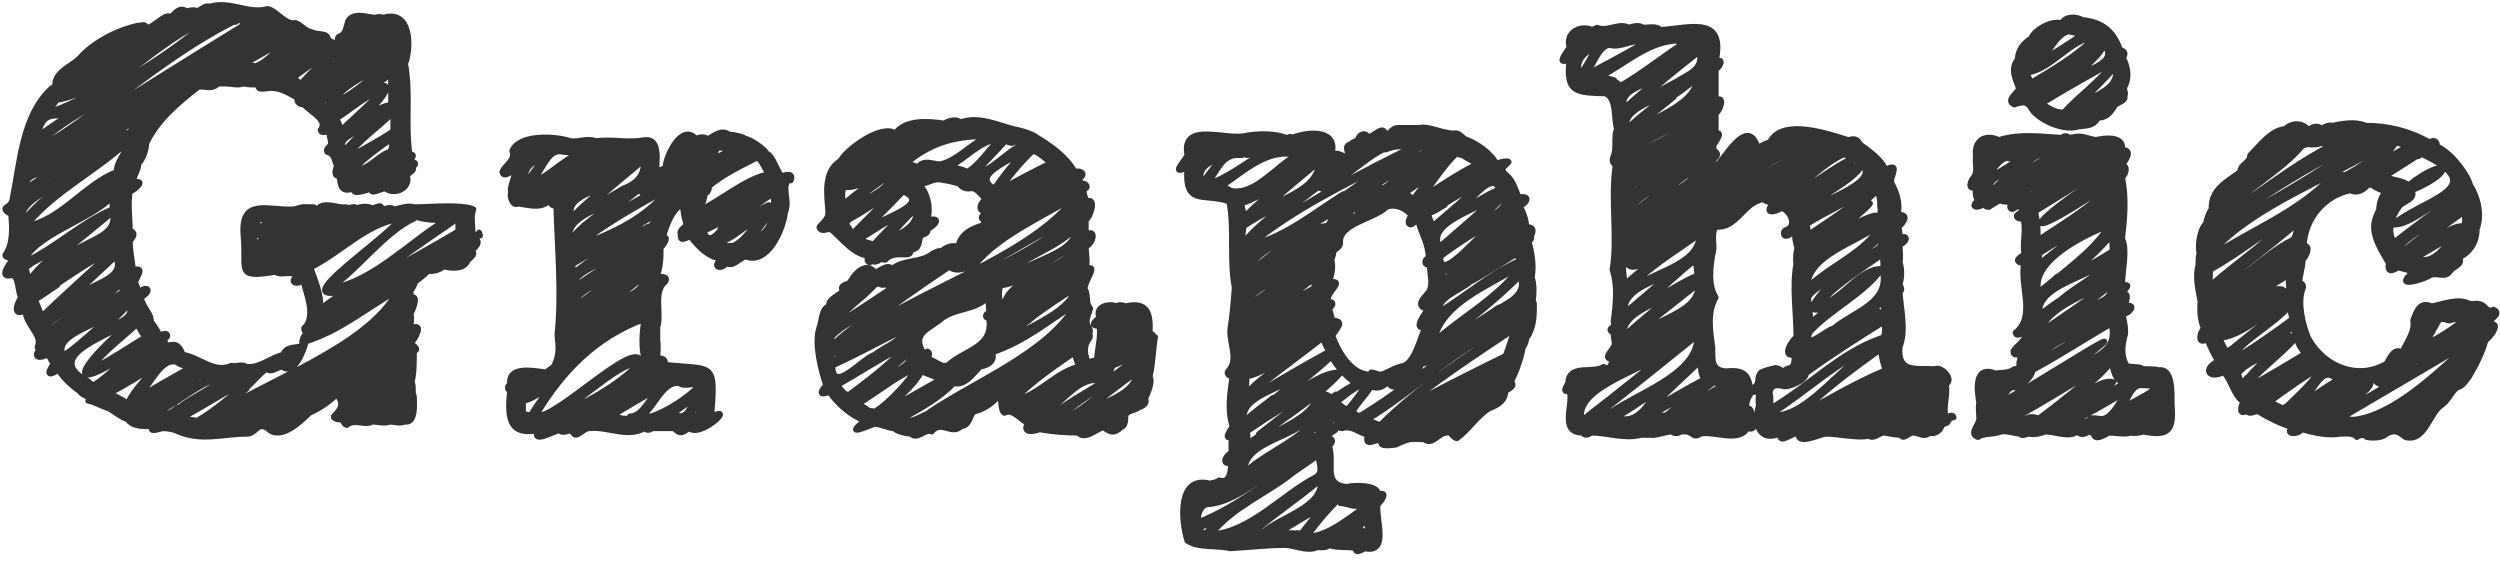 <svg xmlns="http://www.w3.org/2000/svg" id="_レイヤー_2" version="1.1" viewBox="0 0 227 51"><defs><style>.st0{fill:#333;stroke:#333;stroke-linecap:round;stroke-linejoin:round;stroke-width:.5px}</style></defs><g id="text"><path d="M43.5 21.1s0 0 0 0c.2.2-.2.4-.4.5.7.4 0 .9-.4 1.3.7-.1 0 .6-.2.7-.3.9-1.5.8-2.2.6-.4.3-.9.5-1.4.4-.4.4-.8.7-1.2 1 0 .2-.3.7-.4.8v.6c.9-.3 0 1.5 0 1.5.1.4 0 .9 0 1.3 1.3-.6.4 1 0 1.4.3.2.8.5.3.7 0 .8 0 2-.2 2.8.2.4 0 .9.2 1.3 0 .7.2 2.5-.9 2.3-.3.2-1 0-1.3 0-.6.2-1 0-1.6 0-.7.4-1.6-.3-2.3.3-.3 0-.3-.5-.6-.5-.2 0-.4 0-.6-.2v-.1c.7-.7.9-1.1.3-2-.7.7-1.6 1.3-2.5 1.7-.8.8-2.7 2.6-3.8 1.4-1-.6-1 .5-1.9.5-2.1 0-4.1.7-6.2-.2-.4-.2-.9-.3-1.4-.3-.3 0-1.3.5-1-.2h-.7c-.2 0-.5 0-.7-.1-.3 0-.7-.3-.8-.5-.6-.2-1.2-.7-1.7-1-.7-.2-1.3-.6-1.9-.7.3-.4-.6-.5-.7-.8-.8-.6-1.5-1.2-2-2-1.2.8-.9 0-.4-.6-.3-.2-.4-.7-.6-.8-.6.4-1.4.3-.7-.5-.2 0-.2-.1-.2-.2.5-1.1-1.1-2-1.1-3.3-1.2.6-.8-.6-.4-1.2-.3-.5-.2-1.9-.8-2-1.3.3-.3-1 0-1.4 0-.2-.8-.2-.6-.5.7-1 .6-2.5.5-3.7-.2 0-.8-.4-.4-.6.3-.2.4-.3.5-.6.7-3.4.9-7.8 3.6-10.2.3-.2.2 0 .3-.3C5 6.5 6.5 6 7.2 5.3c1.3-1.5 3.5-2.6 5.4-3h.2c.2-.1.5 0 .5.2.1.3 1.5-1 1.8-1 .2-.1.3 0 .5 0 .3-.4.8-.9 1.3-.5.2 0 .7-.2 1 0 .3-.1.8-.6 1.1-.4 1.9-.6 3.5.7 5.3.2.7.1 1.4 1.2 2.3 1.3.5-.2 1 .7 1.7.8.5.3 1.5 0 1.5.7.2.2.6.2.8.5h.1c.2 0 .2-.2.3-.3-.3 0-.5-.3-.2-.5.6-.2.6-.8.8-1.4.5-.8 1.6-.4 2.4-.3.3-.1.6-.1.8 0 2.5-.8 2.6 2.6 2 4.2.5 2.7 0 5.5.4 8.2.8 0-.2.7-.2.8.3-.3 1.1 0 .5.3.2.6-.6.5-.5 1 .2 1-1.1 1.6-1.9 1.1-.3-.3-1.5.7-1.4-.1.2 0-2 .8-1.5 0-1.1.4-1.3 0-1.4-1.2-.5.3-.4-.6-.2-.8-.3-.6-.2-1.1-.9-1.3-.1-.2 0-.3.2-.5.3-.3 0-.8 0-1.1-.1-.5-.7.1-.8-.4.7-.9-.9-1.6-1.5-2.3-.4 0-.7-.2-.6-.6-.7-.4-1.5-.9-2.4-.9-.3 0-1.4.3-1.1-.3-.5 0-.9 0-1.4-.1-.5.2-1.1 0-1.7 0h-.6c-.6.6-1.1.2-1.8.3-1.9 1.5-3.7 3-4.7 5.1 0 .5-.3 1.5-.7 1.8 0 .6-.5 1.2-.5 1.8 1.2-.4.3.6-.3.8-.2 1.2 0 2.4 0 3.5.6.3.3.6 0 1 0 .8.2 1.8.3 2.6 1.2-.3.2.7.2 1.2.1.2.2.5.3.8.9-.7 1.2 0 .2.5.2 1 1 1.5.9 2.2.3.3.6.9.8 1.2.2 0 .7-.3.7.1 0 .2-.4.3-.3.5.1.1.2.2.3.4.8-.3 1.1 0 1.4.8 1.5.2 2.8 1.7 4.4 1 .5.1.9-.2 1.4.1 1.2.1 2.1-.8 3.3-1.1.3-.8 1.1-.6 1.8-.8-.2-.3 0-.8.2-1 .2-.3-.4-.5.1-.8.8-1.2 0-2.9-.3-4.2-.4.6-1.4.2-.5-.3-.6-.6-1.4 0-2-.4-3.7.6-2.6-.1-2.9-3.3-.3-3.5 2.2-2.3 4.4-2.4.5 0 .9-.3 1.3-.2h.7s.2.2.3.2c.6-.8 1.8-.1 2.6-.2.4.2.7-.2 1 .1.4-.2 1.1-.2 1.4 0 .2 0 1-.5.8.1.4 0 .8-.3 1.2 0 .5-.1 1.3-.4 1.8-.2 1.5 0 4.3-.3 5.4.2-.3.7 0 1.7-.1 2.5.1 0 .6-.5.7-.1h0Zm-42.4 3c-.1 0-.2.1-.2.2.2 0 .2 0 .2-.3h0ZM6 19.8c-1.1.9-3.1 1.5-4 2.5 0 .2 3.6-2.3 4-2.5m.7-4 1-.8c-1.3 1.6-6.3 3.1-5.6 5 2.4-2.9 5.9-4.7 8.8-7.2-1.3.8-3.2 2.2-4.3 3h0Zm-3.6 5.1c-.3.1-.7.2-1 0-.3 1.1.4.4 1 0m9.1-9.5V11C8.8 13.4 5 15.3 2 18.2c3.6-1.5 6.1-5.4 9.8-6.2l.3-.6q0 0 0 0Zm-2 6.5c-2 2.1-7.2 3.5-8 5.9 2.8-1.3 5.3-3.7 8-4.8v-1h0Zm-7.3 6c-.2.2-.4.3-.6.4.2.4.2.8.3 1.2 1-1.5 2.5-2.5 3.8-3.7-1.2.7-2.3 1.5-3.5 2.1m-.5-6.8c.8-.6 1.7-1.2 2.6-1.8-1 .6-2.8.3-2.6 1.8m9.2-4.2c-2.9 2.7-6.7 4.5-9.2 7.6 3.1-.5 5.3-3.8 8.2-4.9-.1-.9.9-1.7.9-2.6ZM4.5 14c3.7-2.4 7.9-4.3 11.1-7.2-4.3 2.8-9.1 5.3-13.1 8.4 0-.2 1.8-1.1 2-1.2m-1.6.3s.2 0 .3-.1c0 0-.2 0-.3.1m.3 12.3s-.2.1-.2.2c1.3-.9 2.6-1.7 4-2.6-.6.3-4.1 2-4 2.6.2-.1.2-.2.2-.2m.1-13.1s-.2 0-.2.1c3.4-1.8 6.5-4.4 9.6-6.6-3.1 2.3-7.2 3.8-9.6 6.6zm1.3 12.8.6-.4c-.5.3-1.4 1-2 1.3l.6 1.5c2.1-2 4.3-4 6.4-5.9-2 .9-3.8 2.2-5.6 3.4ZM3.5 12v.3C8.6 8.6 14.4 5.9 19.1 1.7c-4.9 2.1-8.8 6.8-13.9 8.8-1.1 0-1.4.5-1.7 1.5q0 0 0 0m3.6 10.6-.8.5c1.3-1.3 4.5-1.6 3.9-3.8C8 21.2 5.5 23 3.5 25.1c1.1-.8 2.5-1.8 3.6-2.5m2.7 3.6c-1.9 1-3.8 2-5.6 3.3 0 .1.2.3.3.4 0 0 4.9-3.3 5.4-3.6Zm-5.5-16c4.8-1.4 8.5-5.4 12.7-8C12.8 4 9.5 8.4 5.1 9.1c0 .2-.7.9-.7 1.1h0ZM5.1 30l-.3.2c2.1-1.3 4.3-2.5 6.4-3.7l-.3-.6c-1.8 1.7-4.2 2.8-6.2 4.3L5 30Zm5.4-1.8c-1.2 1.3-5.6 2.1-4.8 4 .3.2 4.3-3.5 4.8-4M6.5 14s-.7.4-.8.4c1.3-.6 2.4-1.3 3.5-2.1-1.1.6-2.1 1.3-3.1 1.9zm1.7 12.1-.6.4c1.1-.9 3.8-1.3 2.9-3.2L6 27.5c.6-.4 1.7-1 2.3-1.4Zm.4 8.8c1.4-.9 2.6-2.3 3.9-3.3-7.7 5.2-4.9 1-.3-2.6q0 0 0 0c-1.9 1.4-8.4 3.2-4.4 5.5.3.1.5.5.8.5Zm-1-27.8c-.5.3-.8.6-1.2.8zM21.3 2s.4-.2.3-.2C16.3 4.4 11.7 8.3 7 11.7c5.1-3.2 10.2-6.4 15.4-9.6-.2 0-.6-.2-.7-.3-.3.1-.3.2-.3.2h0ZM9.6 16.7l.2-.2c-.8.6-1.7 1.3-2.5 1.8.8-.5 1.7-1.1 2.5-1.8-.2.1-.2.2-.2.2m2.9 12.8v-.1c-1.4 1.3-3.2 2.6-4.3 4.2 1.7-.9 3.4-2 5-3-.3-.3-.5-.7-.7-1.1v.1ZM9.2 17.7s-.2.1-.5.3c.4-.3 1.6-.7 1.6-1.3-.5.5-1.1.9-1.6 1.3.3-.2.5-.3.5-.3m2.4 10.1v-.1c-.7 1-1.9 1.8-2.8 2.7.8-.9 3.8-1.3 2.8-2.7zm2.2 3.4c-1.4 1.2-2.7 2.3-4.1 3.5 1.5-1 2.8-2.1 4.3-3.1 0 0-.2-.2-.2-.3l-.1-.1h0Zm-2.2 5.4c.6-1.3 1.8-2.4 2.7-3.4-1.4.8-2.8 1.7-4.3 2.5.4.3 1.1.5 1.5.9h0Zm-1.3-14.5s-.1 0-.2.2c.2 0 .1 0 .2-.2m1.7-18-.3.2h-.1c.8-.4 1.7-.8 2.5-1.3-.8 0-1.7.8-2.4 1.3zM16.3 33c-1.6-.9-2.7 2.2-3.9 3.2 1.6-1 3.2-1.9 4.8-2.8-.3-.2-.7-.2-1-.4h0Zm-2.9 4.2c.3 0 .5-.3.8-.5-.2.2-.7.4-.9.5 0 0 .1.1.1 0m2.8-.1-.2.1h0c1.3-1.1 3.1-1.8 4.5-3-2.3.4-4 2.2-6.1 3.2.6.4 1.3 0 1.7-.4Zm2.7-3.1c-1.1-.1-2 1.4-2.9 2 1-.6 2.1-1.2 3.1-1.8H19h0Zm-1 4.2c1.7-1 3.3-2.4 4.7-3.7-2 1-3.9 2.3-6 3.4.4.2.9.2 1.3.3m3.7-35.1c-1.7 1.1-3.3 2.1-5 3.1 2.5-.6 4.7-2.7 7.1-3.9-.7-.2-1.5.4-2 .8h0Zm-1.4-1.4c-.1.1-.4.1-.6.1-.4.5-.9.9-1.4 1.3.8-.5 1.6-1 2.4-1.4zs0 0 0 0m-1.1 4.5c-.2.1-.3.2-.4.3.1 0 .3 0 .3-.2v-.1h0Zm3.3 29.1c-1.1 1-2.3 1.9-3.5 2.7 5.2-3.5 14.4-6.4 17.2-11.6-2.7 1.5-5.3 3.7-8.3 4.6-.2.7-1 3.2-2.2 2.3-.5.1-1 .6-1.4.2-.7.5-1.2 1.2-1.8 1.7h0Zm-1 2.1c-.3.2-.6.4-1 .5.5 0 .8 0 1-.5m-.1-3.1c-.2.1-.3.2-.5.4.3-.1.5-.3.7-.4h-.3s0 0 0 0ZM23.2 6c1.1-.4 2-1.6 2.9-2.4-1.3.7-2.6 1.5-3.9 2.2.3.1.6.1 1 .2m5.6 27.5-.6.4c.3-.1 1.4-.8 1.8-1-2.6 1.5-5.5 2.5-7.7 4.5 2.2-1.2 4.5-2.4 6.6-3.8h0ZM25.9 3c-1.2.3-2.4 1.5-3.5 2.2L26 3.1h-.2Zm-2.6 18.3c-.1 0-.1-.4-.2-.5v1.5c.8-.7 1.6-1.3 2.4-2-.3.1-1.8 1.4-2.3 1h0s0 0 0 0Zm1.4-1.4s0 0 0 0c-.3.2-.7.1-1 0-.5.1-.3.4-.2.8.4-.3.8-.5 1.3-.7 0 0-.1 0-.2-.1h0s0 0 0 0Zm-.4-17.4h-.1c.2 0 .3 0 .4-.2h-.4v.2zm3.3 1.6s.4-.2.3-.2c-1.2.7-2.4 1.6-3.6 2.4 1.4 0 2.7-1.5 3.8-2.3-.1 0-.2-.1-.3-.1l-.3.2Zm.2 15.9s.3-.1.2-.1c-1 .6-2 1.3-3 1.9 1.1-.6 2.2-1.3 3.3-2h-.1c-.1 0-.4.2-.4.2M26 4.6s-.2.1-.5.3l1.8-1.2c-.7-.3-1.2.9-1.8 1.2.3-.2.5-.3.5-.3m.7 15.3s0 0 0 0c-.5.2-.8.6-1.2 1 .5-.3 1-.6 1.4-.9 0 0-.2 0-.2-.1q0 0 0 0m.1-13.8s.2 0 .3-.2c-.5.3-1 .6-1.4.9.6.1 1-.6 1.4-.9zm-.3 1c.4 0 .5.3.8.5.7-.8 1.6-1.6 2.3-2.5-1 .4-2.2 1.5-3.1 2q0 0 0 0m1.1 16.3s-.1 0-.2.1c0 0 .1.1.2.1zm.5.4.1-.1h-.3s0 0 0 0h.1Zm.3-15.6h-.2c.8-.3 1.6-.7 2.4-1.3-.8.4-1.6.8-2.4 1.3 0 .1.3 0 .3 0h0Zm.8 19.8c.6-.6 1.5-1.1 2.2-1.6-6 1.5 4-4.9 4.8-6.5-3 .5-5.2 3-8 4.4.4 1.1 1 2.5.9 3.7Zm2.9-23.3-1 .6c1.4-.9 3-1.8 4.4-2.5-1.2-.4-2.4 1.5-3.7 1.7-.4.4-.9 1.2-1.5.7-.5.6-1.2 1.2-1.7 1.8 1-.7 2.8-1.8 3.6-2.3h0Zm-3.2.3c.1 0 .6-.3.6-.4-.3 0-.4.2-.6.4m2.3 4.5c-.9.7-2 0-1-.9-.3.2-.7.5-1.2.6.3.3.8.6 1 1.1.1 0 1-.7 1.2-.8M29 29.3c1.8-1.2 3.7-2.4 5.6-3.7-1.7 1.3-4.5 2-5.5 3.6v.1Zm0 .7c2.4-1.3 4.7-2.7 7.1-4.2-2.3 1.4-4.9 2.6-7.1 4.2m5.9-25.5c-1.7 1.4-3.7 2.4-5.3 3.8 1.9-1.5 4.3-2.7 6-4.2 0 0-.5.3-.6.4Zm.2-.9.5-.2c-2 1-3.9 2.2-5.8 3.4 1.8-1.1 4.4-2 5.8-3.4-.4.2-.5.2-.5.2m2.6 16.2c-2.8 1.3-5 4.5-7.7 6.4 3.9-.7 7-4.1 10.4-6.2-.8 0-1.8 0-2.6-.3h0ZM35.2 5.6c-1.6 1.2-3.9 2-5 3.7 1.8-.6 3.8-2.5 5-3.8q0 0 0 0Zm.4 23.1.6-.4c-2 1.2-3.8 2.4-5.8 3.6 1.8-1.2 4.7-1.8 5.8-3.6-.4.3-.6.4-.6.4m-.9-20.5c-1.5.5-2.9 1.8-4.2 2.6.3.3.4.7.4 1.1 0-.1 3.4-3.1 3.8-3.7M32.3 12l.4-.3c-.6.5-2.2 1-1.4 1.9 1-1.1 2.1-2.1 3.2-3.2-.7.4-1.5 1-2.2 1.5h0Zm-.6 22.7-.3.2c.7-.5 1.3-.9 2-1.4-.5.5-2.4.6-2 1.4.2-.2.3-.2.3-.2m-.2-20.3c1.4-.9 2.9-1.6 4.2-2.5v-1.7c-1.2 1.3-3.2 2.6-4.1 4v.2Zm.7 17.7s-.2.1-.7.4c1-.5 2-1.1 3-1.7-1 .5-2 1-3 1.7.3-.1.7-.4.7-.4m.6-17.8c-.4.2-1.1.4-1 .8 0 0 .9-.7 1-.8m2.7-7.6c-.6.5-1.2.9-1.8 1.4 3.7-1.6-1 3.1-2 3.7 1.3-.7 2.3-2.1 3.8-2.3V6.7m0 26.3c-.9 1-3.7 1.6-3.7 3 1.2-1 2.5-2 3.7-3m6-13.1c-3.1 2.1-6.4 4.5-9.5 6.6 3.2-1.9 6.4-3.6 9.6-5.5v-1.2h0Zm-6.3-6c.4-.1.4-.8.4-1.3-1.2.8-2.4 1.7-3.4 2.7 1.1.3 2-1.1 3.1-1.5h0q0 0 0 0ZM36.5 33c-.6.5-1.1.9-1.7 1.4.5-.4 1.8-.7 1.7-1.4m-.2-7.8c0-.1.3-.2.4-.3 0 0-.4.2-.4.3m0 9.9s0 0 0 0m.7-20.3h.4c0-.1-.4 0-.4 0m.5 15.6s0 0 0 0m4.1-8.8c-.5.5-1.6 1-2 1.5.5-.3 2.1-.9 2-1.5M71.8 16.1c-1 .9 0 1.9-.5 3.2-.2 1.6-1.6 4.8-3.6 4-.6.2-1.2 1-1.7.6-.7.8-1.5.1-.3-.4-1.3 0-2.3-1.1-3-2-.3 0-1 .6-.9-.2-.2-.5.5-.6.5-1q-.3-.9-.3-1.8c-1.1.7-1.4 1.9-1.8 3 .7 0-.1.9-.2 1 0 .9 0 1.8-.4 2.7.2-.1 1.2-.2.8.4-1.1.9-.3 2.9-.7 4.1v1.2c.1.6 0 1.2 0 1.7.4-.2.9.1.6.5 4.5.5 4.7-.4 4.3 4.7 2.3-1.1-1 2-2 1.1-.7.4-.8.6-1.4 0h-2c-.2.2-.5.2-.7 0-1.5.9-3.4-.2-5 0-.4 0-.8.5-1.2.6-.2 0-.3-.3-.5-.4-.2 0-.7.3-1 0-.5 0-2.5 1.3-2 0-2.8.5-2.7-1.5-2.5-3.7-.4 0-.1-.5 0-.5-.2-1.8 2.3-1.2 3.3-1.1.3-.3.7-.4.8-.8.4-.9.3-1.6.2-2.6.4-3.9 0-7.8-.1-11.7-.5 0-.4-.2-.7-.4-.8.7-1.8.3-2.8.2-.4.3-.8-.7-.6-1-.2-.7.5-1.4.2-2-.2.1-.9.7-1 .1.3-.7 1.2-1 .9-1.9.6-1.5 3.8-1.4 5.3-.9.8.1 1.5-.3 2.3 0 1.6-.2 2.8.2 4.5-.1 1.4-.1 1 2 1 2.9.2-.1.5-.3.8-.3 0-1.1 1.5-4.2 2.8-2.7.4-.2.7-.2 1.1 0 .6-.3 1.2-.9 1.9-.4.3 0 1.3.2 1.5.4.4 0 1.7.9 1.9 1.3.7.4.9 1.6 1.4 2.1.4-.2 1.1-.3.8.4h0ZM47.6 37.6c.3 0 .3.1.6.1.5-.9 1.2-1.8 1.8-2.6-.8.4-1.6 1.2-2.5 1.3v1.2h0Zm0-2.1v.1c.3-.2.6-.4 1-.6-.5.2-.8 0-1 .6zm1.8-21.3c-1.1.6-1.9 1-1.7 2.4.6-.8 1.2-1.6 1.7-2.4m-1.6-.3-.1.2.3-.2zm3.3-.1c-1.4-.4-1.9 2-2.9 2.8 1.5-.5 2.9-2.1 4.4-2.7-.2 0-.5 0-.7-.1-.3.1-.6 0-.8 0m7.1 19.7-.2.2c.6-.2.6-.6.5-1.1-.3-1.1-.2-2.5 0-3.6-4.4 1.6-7.5 4.8-9.8 8.7 1.7.6 10.5-8.6 9.4-4l.2-.2h0Zm-8.8 5.7s-.1 0 0 0m8.5-5.9c-.7-1.2-5.8 3.7-7.5 4.4 2.6-1 5.7-2.7 7.6-4.7 0 0 0 .3-.1.3m-3.8-17.5c.8-.6 1.7-1.2 2.5-1.8-2 .4-3.7 2.4-5.5 3.4.4.6 2.5-1.3 3-1.6M54 36.4c-.8.5-1.6.9-2.4 1.4.7 0 1.7-.9 2.4-1.4m-2.1-16.8v.1c1.2-1.2 2.5-2.3 3.8-3.4-1.2 1.2-4.4 1.4-3.8 3.4zm3.9-1.2-.5.4c.2-.2 1.1-.9 1.4-1.2-1.5 1.4-5.4 1.8-5 4.3 1-1.5 2.7-2.4 4-3.6Zm3 2.2s-.1 0 0 0c.4 0 .7-.7.8-1.1-2.5 1.4-5.1 3-7.6 4.5v.8c2.1-1.5 4.5-3.6 7-4.2h0Zm-3 2.6 1-.6c-1.3 1.3-4.7 1.8-4.9 3.6 2.2-1.6 4.6-2.8 6.5-4.6-.6.4-2.2 1.4-2.6 1.6m2 3.6.7-.4c-2 1.5-5.5 2.6-6.7 4.5 2-1.4 5-2.9 6.7-4.5-.5.3-.7.4-.7.4m-5.9 2.7v.2c2.1-1.7 4.2-3.3 6.2-5-1.9 1.7-5 2.7-6.2 4.8q0 0 0 0m0-6.3v.2c.5-.3.9-.5 1.4-.8-.4.1-1.6 0-1.4.6m.8 4.2-.7.5c1.7-1.2 3.4-2.4 5.1-3.7-1.4 1.4-4.8 1.8-5.1 3.7.5-.4.7-.5.7-.5m1.1-5.8c-.2-.2-.5.1-1.2.6 2.9-.9 6.3-2.6 8-5-2.7 1.5-5.6 3.1-8 5 .7 0 1.2-.5 1.2-.6m2.8-4.5c1.1-.4 2-1.2 1.8-2.5-1.8 1.5-3.6 3-5.3 4.5 1.2-.6 2.3-1.3 3.5-2m.4 6.2c-1.2.8-2.4 1.6-3.5 2.4 1.7-1.2 4.5-1.9 5.4-3.8 0 .2-1.6 1.3-1.8 1.4Zm.3-5.5.8-.6c-1.5 1.2-3.1 2.4-4.6 3.7 1.7-1.2 3.4-2.2 5.2-3.2-.3 0-.5-.2-.6-.5-.6.5-.8.6-.8.6m-1.5 9.7-.6.4c.9-.9 3.4-1.2 3.2-2.7-1.3 1-2.6 2.1-4 3.2.2-.2 1.3-.8 1.3-.8Zm3.9 7s0 0 0 0c-1.6.7-2.9 2-4.4 2.8 1.6-.9 3.2-1.8 4.7-2.7 0 0-.3 0-.4-.1h0s0 0 0 0Zm-3.9-11.9s-.1 0-.4.2c.6-.4 1.2-.7 1.8-1.1-.6.3-1.2.7-1.8 1.1zm1.4 15.2c1.2 0 1.8-1.9 2.8-2.6-1.5.8-3 1.7-4.5 2.6.3.2.7 0 1 .2h.6Zm1.3-3.8.4-.2c-1 .6-1.9 1.2-2.8 1.8.3-.2 2.8-1.5 2.8-1.8-.3.2-.4.2-.4.2m-1.2-19.3c.2-.2 1-.7.9-.7-.2 0-.7.5-.9.7m1.1 13.1h.2c-.4.1-.8.4-1.3.6.2-.1 1.2-.5 1.3-.7zm-1-3.3c.3-.2 1.3-.6 1.3-1 0 0-1.2.8-1.3 1m1.1 3.9-.2.2h.2Zm3.2 6.4c-1.5-.2-2.2 2.1-3.4 3 .2-.1.6 0 .8 0 1.5-.5 3.2-1.6 4.4-2.8-.4-.3-1.4.2-1.8-.2m-1.6-18h.2c-.1 0-.2 0-.2.1q0 0 0 0Zm2-1.7c-.5.3-1 .7-1.5 1 .7-.3 1.4-.8 2-1.3l-.6.3h0q0 0 0 0Zm-.6 22.6h-.1c1.1.4 1.3-1 1.8-1.7-.8.6-1.5 1.2-2.3 1.7zm4.6-24.3v-.1c-.4.3-.6 0-1.1.2.4.4-2 1.8-2.3 2 1.3-.7 2.6-1.4 4-2-.2 0-.5 0-.6-.2zm-2.6 23v-.2c-.3.5-.5 1-.8 1.5.4 0 .4.2.7-.1 0-.4 0-1 .1-1.4zm.1-20.7v.1c.3-.2.6-.4.8-.6-.5.2-.9.5-1.4.7.2 0 .3-.1.5-.1v-.1Zm.3 3.8c-.1 0-.6.2-.6.4 0 .1.5-.4.6-.4m4.7-5.1c-1.4.7-3 1.5-4.2 2.5 0 .3-.1.6-.4.7 0 .4-.3 1.2-.5 1.5 2.1-1 4.2-2.9 6.3-3.3-.4-.4-.6-1.4-1.2-1.5Zm-4.8-1-.2.2c.2-.1.4-.2.6-.4 0 0-.3-.1-.3-.2-.2 0 0 .2 0 .4Zm1.6 7.4c.5-.4 1-.8 1.5-1.3l-3 1.5c.4 1.1 1 .5 1.6-.2Zm.2 1.5h1c1-.5 1.7-1.6 2.3-2.6-1.1.8-2.4 2-3.7 2.4.2 0 .3.1.5.2h0s0 0 0 0Zm4.6-4.7c-1.8 1.1-3.3 2.6-4.9 4 1.7-.5 3-2.4 4.5-3 .8.5-1.4 2.7-1.4 2.9 1.7-.1 2-2.5 1.8-3.9m-4.5-2.8c.6-.3 1.2-.7 1.8-1.1-.4-.4-1.4.8-1.8 1.1m4.1 2.4s.2 0 .2-.1c-.2 0-.2 0-.2.1M104.9 30.6c-.2 1-.2 2.4-.5 3.6.3.5-.2 1.5-.4 2 .2.4-.2.7-.6.8-.3.3-1.2.3-1.2.8 0 .3 0 .9-.4 1-.6.6-1 .5-1.6 0-.7.2-1.7 1.2-2.3.5-1.1 0-2.4-.1-3.5-.3-.6.2-1.6.4-1.1-.6-.7-.3-1.3-1.3-2.1-.9-.4-.2-.2-1.2-.5-1.6-.5.7-1.4 1.3-2.3 1.5-.3.3-.4 1.3-1.1 1.3-.9.9-1.8-.6-2.7.5-.6-.3-1.3.8-1.9.2-.3 0-1.3-.2-1.5-.5-.5 0-1.3-.4-1.8-.4-.8.3-2.8 1.2-.9-.3-1.3-.5-2.4-1.5-3.2-2.6-1 .4-.8-.1-.3-.6-.5-1.5-1.1-3.9-.6-5.3.2-.5.2-1.8.9-1.9-.3-.6 1.3-1.2 1.2-1.4-.3-.5.4-.6.6-.7.4-.6.9-1.4 1.7-1.4.3 0 .6.4.7.4.4-.1 1.1-.8 1.5-.3 1.1-.9 2.6-.5 3.7-1.4.3-.1.5-.3.8-.2.4-.4 1-.6 1.5-.4.2-1.2 1.3-1.7 2.4-2-.1 0-.1-.3 0-.4-.8-.2.4-.9.4-1.1-1 .7-1-.4-.3-.8-.4-.4-.8-1-1.3-1-.4.1-.8 0-1.1-.4-.6-.2-1.2-.3-1.8-.4-.6 0-.8.2-1.5.4-.3-.2-.4-.4-.8-.2 1.2.4 1.7 2.6 1.1 3.7.2 0 .4-.3.6-.3.8 0-.1.8-.5.9.2.4-.4.5-.6.6-.2.5 0 1.2-.9 1.3 0 .2 0 .3-.2.4-.6.1-1.5-.2-2.1.5-.1 0-.3 0-.4-.1-.2.2-.6.4-.8.2q0 0 0 0c-.2.3-.6 0-.4-.3 0 0 0-.1-.2-.2h0c-1.3-.3-2.2-1.6-3.2-2.4-.3 0-.8.3-1-.1v-.1c.3-.4.8-.7.8-1.3-.1-1.6-.5-3.7 1.1-4.7.6-1.1 3.8-3.4 5-2.5.9-1.3 3.1-1.1 4.4-.9.4-.2 1.1-.5 1.5-.1 1.6-.6 3.3.2 4.8.6.6.1 1.7.4 2.2.8 1.3.8 2.6 1.7 3.4 3.1.5-.2 1.1.2.4.6 0 .2.2.4.2.5.2-.2.7.2.4.4-.4.3 0 .7 0 1.2 1-.5.5 1.3 0 1.7v1.3c1-.6.7.8 0 1.1 0 .6.2 1.4 0 2 1.4-.5-.5 1.5 0 2 .2.6 0 1.1.4 1.6-.1.5-.5 1.1-.2 1.6.1.1.3.5.1.7.2.2 0 .5-.1.6-.4.6-.3 1.3 0 2 .3-.1.5-.2.8-.2 0-.9.4-2.2.2-3.1-.2 0-.5 0-.5-.2s.5-.5.5-.6c-.4-1 .9-1.3 1.6-1 .2-.2.6-.1.8 0 2.1-.5 2.3.8 2.2 2.5.1 0 .3 0 .3.2h0Zm-29.4 0c0 .3 0 .7-.2 1 1.6-1.7 3.9-3 5.7-4.5-1.7 1.3-4.1 2-5.5 3.5m.8 1.7c2.4-1.3 4.8-2.8 7.1-4.1 4.1-3 10.6-5.1 14.1-8.6-7.4 4.2-14.7 8.6-22.1 12.7q0 0 0 0v.6c.3-.2.6-.3.8-.5h0Zm3.1-.1c1-.8 2.3-1.1 2.8-2.3-2.2 1.1-4.4 2.3-6.6 3.3 0 2.6 2.6-.6 3.8-1m.2-6.4v-.1c-1.2 1.4-3 2.5-4 3.9 2.5-1.5 4.9-3.2 7.4-4.8-1.1-.2-1.5 2-2.6 1-.2.2-.6 0-.7-.1v.1ZM77 35.9c1.7-1.3 3.8-2.8 5.2-4.5-2.1 1.1-4.1 2.4-6.2 3.6.3.2.6.8.9.8h0Zm3.6-20.5-.7.5c.7-.5 1.9-1.4 2.7-2-1.9.8-4 3.3-5.8 3.1.8-1.3 2.5-2 3.7-2.9-1.7 1.3-4.6 1.7-3.9 4.4 1.3-1.1 2.7-2.1 4.1-3.1ZM77 18.8s-.2.1-.5.4c1.7-1.1 4.1-1.7 4.6-3.5-1.5 1.1-3.1 2.2-4.6 3.5.3-.2.5-.4.5-.4m0 1.3s-.2 0-.3.1c.3.3.5.7.7 1 1.3-1.3 2.5-2.5 3.7-3.8-1.5 1-2.9 2-4.5 2.8l.3-.1Zm0 7.4s0 0 0 0c0 .2.5-.4.6-.5-.3.2-.4.3-.6.5q0 0 0 0m9.1-3.2c-3 2-6.1 4.2-8.9 6.5 6.1-4.6 16.2-7.4 20.4-12.9-3.1 1.9-6.9 3.5-9.1 6.2-.7.2-1.8.8-2.4 0v.1h0Zm-6.7 13.1c1.4-.9 2.9-2.6 3.9-4-1.8.7-3.7 2.3-5.4 3.3.3.1.8.4 1 .6.2 0 .4 0 .6.1h0Zm-.1-15.2c.8-.9 1.8-1.8 2.6-2.8-1.3.7-2.5 1.5-3.8 2.3.3.3.8.3 1.2.5m2.5-4.6.2-.2c-1.1 1.2-2.3 2.3-3.4 3.5.9-1 6.2-2.3 3.4-3.5zm.4 14.8c.2-.2-2.3 2-2.9 2.5.9-.9 3.8-1.5 3.3-2.9 0 .1-.4.4-.4.4m1.5 1.4v-.1c-.8 1.5-2.4 2.7-3.7 3.8 1.8-1 3.5-2 5.3-3-.4-.4-1.2-.5-1.6-.8zM83.2 19c-1 .8-1.9 2-2.9 3 1.1-.8 3-1.2 2.9-2.9q0 0 0 0Zm-1-5.7c-.4.4-.9.7-1.4 1.1.9-.5 1.7-1 2.6-1.5-.7 0-.9-.2-1.2.5h0Zm.9 23.5c.6-.4 1.2-.7 1.7-1.1-1.2.7-2.5 1.4-3.7 2.1h.1c.5.2 1.5-.8 1.9-1m-1.9-21.3v.1q0 0 0 0h0Zm.4-2.7-.2-.2c0 .1 0 .2-.1.3.1 0 .2 0 .3-.1m1.7 2.4c.6-.8 1.3-.3 2.1-.3 1.6-.4 2.7-1.8 4.2-2.5-.3 0-.7.2-.9 0-2.6.1-4.7.9-6.7 2.7.4-.3 1.2-.2 1.4.3h0v-.1Zm1.1 22.2c4.3-2.9 10.8-5.4 13.3-9.8-2.5 1.6-4.8 3.5-7.6 4.4.3.8-.4 1.2-1.1 1.3-.6.6-1.4 1.8-2.4 1.5-1.3 1.4-3.2 2.4-4.8 3.3.8.4 1.8-.3 2.5-.6Zm-.2-5.5c.3.1.2.5 0 .6.5.2.9.5 1.4.7h.4c1.6-1.5 4.2-1.6 3.8-4.3-.4 0-.4-.4 0-.5 0-.4-.1-1 0-1.5-1.2 1.4-3.2 1-4.5 2.2-1.2.9-2.5 1.3-1.4 3l.4-.1Zm.3-7.6c-.3 0-.4-.1-.7.2.2 0 .2.2.2.3.3-.2.6-.4.9-.5-.3-.1 0 0-.5 0q0 0 0 0Zm.9 4s0 0 0 0q0 0 0 0m1-1.3c-.1 0-.3.1-.3.3.3-.2 0 0 .3-.3m1.4-11.4c1.1-.6 1.9-2 2.9-2.9-1.6 0-3 1.7-4.4 2.4.5.2 1.1.2 1.5.5m-1.2 22.8s0-.2-.2-.2v.1q0 0 0 0h.2Zm1-12c-.3.1-.5.3-.7.4.3 0 .5-.1.7-.4m2.1-1.1-.2.2c1.2-.7 2.3-1.4 3.4-2.2-1.6 1-3.3 2-4.9 2.9.6 0 .9-.8 1.5-.7.2-.1.2-.2.2-.2M91.9 13c-.2 0-.4-.1-.6-.2-.9 1-1.9 2-2.7 2.9 1.5-.2 2.8-2 4.3-2.6-.3-.2-.6-.2-.9-.2h0Zm-1.6 4.1c.8-1.2 1.8-2.4 2.8-3.5-1 .9-5.1 2.3-2.8 3.5m-.7 3.4q0 0 0 0v-.1q0 0 0 0h0Zm1.4 5.4c.7-2 6.9-2.6 6.6-5.1-2.4 2.6-7.9 3.1-6.7 6.9 0 0 .2-.1.3-.2.6-2.4 5.4-3 6.6-5.2-2.1.9-4.7 3.3-6.7 3.6h0s0 0 0 0Zm2.8 2.9c-1 .9-2.3 1.5-3.1 2.5 2-1.4 6.3-2.8 6.9-5 0-.2-3.5 2.2-3.8 2.5m0-15.1c-1.1 1-2.2 2.4-3.1 3.6 1.5-.9 3.1-1.7 4.7-2.5-.5-.4-1-.9-1.6-1.1m-2.9 4.7c.1 0 .2-.2.3-.2 0 0-.3.1-.3.2m1.2 1.7c-.3.1-.7.4-1 .2 0 .2 0 .5-.2.6 0-.2.8-.6 1.2-.8m1.2 6.9c1.1-.6-1.9 1-2.4 1.3v.5c1.1-.7 2.1-1.5 3.2-2.3-.2 0-.8.5-.8.5m-1.7-8.5-.2.2c.6-.4 1.2-.7 1.7-1.2-.7.5-1.4 1-2.2 1.4.2-.1.6-.3.6-.4ZM91.1 30c0 .1 0 .2-.1.3.7-.6 1.4-1.1 2.1-1.6-.6.5-2 .5-2 1.3m2.1 4.7c-.5.3-1 .5-1.5.8 0 .1.1.2.2.3 0 0 1.2-1 1.4-1.2Zm-.8-8-.3.2c1.2-.6 2.2-1.4 3.3-2-1.1.7-2.2 1.3-3.3 2 .2-.1.3-.2.3-.2m5.2 5.3c-1.9 1.3-3.8 2.6-5.5 4.3 2.1-.3 3.7-2.5 5.8-3 0-.4-.3-.8-.3-1.2h0Zm.4 1.8c-1.5 1.2-3.5 1.8-4.9 3.2.5.3 4.8-3.4 4.9-3.3h0Zm-3.9 3.7c1.3-.7 2.7-2.2 4-3.1-1.5 1-2.9 2-4.4 3 0 .2.3 0 .4.2q0 0 0 0Zm-.3 1.3s0 0 0 0m3.4-21.9c-1 .7-2.1 1.5-3.1 2.3.8-.8 3-1.2 3.1-2.3m-.7 8.8c.6-.4.9-.4 1.1-1-1 .7-1.9 1.4-2.9 2.2.6-.4 1.2-.7 1.8-1.1h0Zm3.4 8.9c-1.9-.5-3.5 2.1-5.2 3.1.3 0 .3 0 .6.2 2.3-2.2 6.8-3.7 8.2-6.2-.8.5-1.6 1.3-2.5 1.5 0 .5-.8 1.4-1.4 1.4h.2Zm-2.3-4.2h.2c-.7.3-1.4.7-2.1 1.1.3-.2 2.1-1 2.1-1.3l-.2.1Zm-.9 7.5h-.1c2.2-.7 4-3.2 6.2-4.5-2.4 1.2-4.5 3-6.6 4.4 0 0 .3 0 .5.1q0 0 0 0M96.4 16h.2v-.1zm1 9.8s.1 0 .1-.1c0 0-.1 0-.1.1m0 4.1c.1 0 .3-.1.3-.3s-.3.2-.3.3m.3-6.6v.1h0Zm4.6 11.2.9-.7c-1.7 1.3-3.5 2.6-5.1 4 1.5-1.3 5-1.8 5.1-4-.7.5-.9.7-.9.7m-3 3.2h-.1c.3 0 .4-.2.6-.3-.2.1-.4.2-.6.4h.1Zm2.1-6.7c-.1-.4 1.1-1.5 1.4-1.8-.6.1-.8.8-1.5.7 0 .6-.1 1.3 0 2 .2-.2.3-.4.5-.6-.2 0-.2-.2-.3-.2Zm.1-1.8c-.8.2 0 .4.4 0zm1.3 2.1h-.2c1.2-.3.7-1 .7-2-.2.2-.3.3-.4.5 1 .1-.9 1.8-.9 1.8.2-.2.5-.3.7-.4h0ZM139.3 27.6c0 .9 0 1.8-.4 2.6 0 .1-.2.4-.3.5 0 .2-.1.6-.3.8-.2 1.1-.6 2.2-1.1 3.2.5.3-.3.7-.5.8 0 .9-.7 1.3-1.5 1.6-1.1.7-1.9 2-2.9 2.7-.4 0-.6-.7-.9-.5-.8 0-1.3 1.2-2.1.6-1.2 0-1.1-.2-2.6.5-.3 0-1.7.3-1.2-.5-.6 0-1.7.8-1.3-.4-.8-.2-1.5-.9-2.3-.6-.8 0-.3-1-1.1-1.2v1c.2-.2.7.2.4.4s-.6.3-.5.7c.5.1.2.5 0 .7.5 1.6-.6 3.5 1.6 3.7.6-.2 3-.2 2.8.7 1-.4.4.6 0 .9-.2 1.3 1.1 4.5-1.2 4 0 0-.9.6-.8 0-.8-.2-1.7 0-2.4-.3-.3.3-.8.2-1.1.2-.8.4-1.9-.1-2.8-.2-1.7 0-3.4.2-5.1.3-1.2-.3-2.9 0-3.9-.7-.6-1.9-.9-6 2.1-5.2 0 0 .2-.1.4-.1h0s.5-.2.4-.2c1 .3 1-.8 1.1-1.6-.9.3-.6-.6 0-.9v-1.4c-.8.2 0-.7.1-1-.5-1.5-.2-3.1 0-4.6-.2.2-.6-.2-.4-.4 1-1 .1-2.5.2-3.8.2-1.3.3-2.5.4-3.8-.5-2.6 0-5.2-.5-7.8-2.3-.8-4.1.5-3.8-3.1-1.6.8-.3-.5 0-1.1-.6-3.2 3.6-1.3 5.4-1.8 1.1-.2 2.6-.2 3.6.2.2 0 .4-.2.5 0 1.5-.6 4.3-.8 3.6 1.6.6-.5 1.1.3 1.7.1-.2-.2-.6-1 0-1.1.2-.2.5-.3.7-.4 0-.4.6-.8.9-.3.5.1 1.4-1.2 1.6-.2.4 0 .6-.6 1.1-.6h1.9c1-.2 2.1.5 3.2.5.5-.1.7.3 1 .5 1.1.4 2.4 1.3 2.9 2.3-.1-.1 1-.4 1.1-.2-.4.5-.9.6-.2 1.2.6.5.8 1.3 1.1 2 1.2-.2.7.6.1.8.3.5.6 1.3.6 1.9.8 0 .6.5.4.9.1.2 0 .3-.2.4.3 1 .5 2.2.3 3.3.2.5.2 1.5.1 2h0Zm-21.9 14.2c-2.8 1.4-5.1 3.8-7.7 4-.7 0-1 1.1-.9 1.6 3.8-1.5 7.6-4.6 10.8-7.1 0 0-2 1.3-2.3 1.5h0Zm-8.3-27.9c-.1.2 0 .1 0 .4.2-.1.4-.2.5-.3-.1 0-.4.1-.5-.1q0 0 0 0m0 34.4c.6.4.7-.6 1.3-1-.3.4-1.7.3-1.3 1m0-31.7c.6-.7 1.2-1.5 1.7-2.3-1.1.5-2.1 1-1.7 2.3m3.4-2.5s0 0 0 0c-1.6-.1-2 1.6-2.9 2.6 1.8-.5 3.4-1.9 5.1-2.8h-.9c-.2.1-.4.2-.6.2-.2-.2-.2 0-.6 0q0 0 0 0Zm4.7 29c-2.3 1.8-5.3 3-7.2 5.4 3.5-.2 6.4-3.6 9.5-5.2.7-.5.2-1.2.2-2 0 .1-2.3 1.6-2.5 1.8M110.8 17c.2 0 .8.1.9.3 2.2.5 4.1-2.2 6-3.2-2.6-.7-4.9 1.6-6.9 2.9m1.6 31.5c.2 0 .3 0 .4.1.9-.4 1.7-1.3 2.6-1.9-.9.5-2.1 1.3-2.9 1.8q0 0 0 0Zm3.5-31.4s.8-.6.9-.8c-1.3.8-2.6 1.7-4.1 2.2.1.3.2.8.3 1.2.5-.7 3.9-3.5 2.8-2.6Zm-3 4.8v.1c1.4-1.7 3.2-2.9 4.9-4.3-1.5 1-3.3 1.8-4.8 2.8-.1 0-.2 1.1-.2 1.5h0v-.1Zm2.7 14.3c.9-.7 1.8-1.5 2.7-2.3-1.5 1.4-5.9 2-5.3 4.4-.1-.2 2.4-2 2.6-2.2Zm3-9.2.8-.4c-2 1.5-5.2 2.5-6.5 4.4 2-1.4 4.8-2.7 6.5-4.4zm2.7 8.9s-.4.2-.4.3c.7-.5 1.5-1 2.2-1.4-.8-.5-1.7-1.5-2.2-2.4-1.9 1.8-4.1 3.3-6.1 5 2.2-1 4.7-3.7 7-3.6-2.5 2.8-6.3 4.7-8.9 7.2 1.9-1.7 5.8-2.7 6.6-4.7 0-.8 1-.6 1.4-.2.3-.2.4-.3.4-.3h0Zm-8.1-13.1s0 0 0 0c-.3.3-.2.4-.2.7.4-.3.8-.5 1.2-.7-.3 0-.8.2-1.1 0q0 0 0 0Zm-.2 12.8v.3c1.9-2.3 5.3-3.7 7-5.9-2.4 1.1-4.3 3.7-6.8 4.2 0 .4 0 1-.2 1.4m1.3 3.8c1.9-1.5 3.7-2.9 5.7-4.4-2.3 1.3-4.6 2.7-6.8 4.2.2.3 0 .8 0 1.1 0 0 1.1-.7 1.3-.9h0Zm-1.2-9.8c2-1.5 4.2-3.2 6.2-4.9-1.8 1.8-5.4 2.7-6.2 5h0Zm.2 13-.2.2c1.9-1.8 5.6-3.1 6.6-5.3-.4 0-.3.3-.6.4-1.6 1.9-6.1 2.2-6.1 4.9l.2-.2h0Zm6.6-22.7 1.2-.7c-2.3 1.9-6.9 3-7.9 5.6 2.2-1.5 4.4-4 7.2-4.3.4 0 .5-1 .7-1.3-.9.5-1.2.7-1.2.7m-3.6 4s.7-.3 1.1-.6c-1.1 1-4 1.2-4.2 2.8 1.4-1 2.8-1.8 4.2-2.8-.8.4-1.1.6-1.1.6m-2.8 8.4-.3.2c.8-.6 1.6-1.2 2.4-1.7-.7.6-2.2.8-2.4 1.7.2-.2.3-.2.3-.2m.4-5-.7.5c1.7-1.2 3.4-2.4 5.1-3.7-1.5 1.4-4.7 1.8-5.1 3.7.5-.4.7-.5.7-.5m-.5 6s0 0 0 0c-.1 0-.3.1-.3.3zq0 0 0 0m1.2 1.6.6-.5c-.5.4-1.3 1.2-1.8 1.7 2.4-1.4 4.9-2.9 7.3-4.2-.3-.4-.4-.7-.6-1.2-1.8 1.4-3.7 2.8-5.5 4.2m7.5-17.2-2.3 1.5c1.1-.7 4.9-3.4 6.4-4.5-4.3 2.2-8.8 4.4-12.6 7.5 3.1-.7 5.8-3 8.4-4.6ZM114 48.3h.7c1.6-1.4 5.5-2.3 5.2-4.7-1.9 1.6-4 3-5.9 4.6h0Zm.1-14.9c.6-.4 1.5-1 2.3-1.5-1.2.7-1.8 1.2-2.3 1.5m4.9-18.1.8-.6c-1.8 1.5-3.6 3-5.4 4.6 2-1.5 5.1-1.9 5.4-4.6-.6.5-.8.6-.8.6m-3.7 10.1s-.5.2-.7.4c1.6-1.1 4.3-1.9 5.2-3.6-1.6 1.3-3.5 2.4-5.2 3.6.5-.3.7-.4.7-.4m10.5-11.9c-1.4.6-2.8 2-4.2 2.8-.5.3-1.3 1.2-1.9.7-1.7 1.3-3.3 2.5-4.9 4 4.2-3 8.7-5.3 13.3-7.6-.8-.2-1.6-.1-2.3.2Zm-6.6 8.2s.9-.4 1-.7c-1.9.1-3.4 1.9-5.1 2.8.9-.4 5.9-3.1 4.1-2.2Zm.6 16.9c-1.4 1.2-3 2.2-4.5 3.3 1.5-.7 2.9-2.1 4.4-2.4v-.8h0Zm-4.3-10.2c1.3-.8 2.6-1.6 3.9-2.3-.2-.3 0-.8.2-1-1.4 1-2.7 2.2-4.1 3.3m1.9 20.1s0 0 0 0c.3-.1.4-.2.7 0 .6-.8 1.3-1.6 1.9-2.4-1.3.7-2.6 1.5-3.9 2.3h1.4Zm1-19.1s-.3.2-.7.5c.6-.6 2.3-.6 2.2-1.5-.7.5-1.4 1-2.2 1.5.5-.3.7-.5.7-.5m-.1-14.6c.2-.1 1.4-.7 1.5-.9-.5-.1-1.1.7-1.5.9m1.3 9h.2c-.4.2-.7.5-1.1.7.2-.2 1.2-.5 1.1-.8 0 .1-.2.1-.2.1m2.1 21.7h-.3c-1 1-1.9 2.1-2.7 3.2 1.9 0 3.9-1.8 5.4-2.8h-.7c-.5.2-1.1-.2-1.7-.2h0Zm-2.2-17.7h.1c-.3.1-.5.3-.7.4.1 0 .7-.4.7-.4zm.6 17.7c.2-.1.4-.3.6-.4-.2 0-.4.2-.6.4m4.4-11.7c.3 0 .6.2.9.2.7-.2 1.3-.7 2.1-.8 1-.5 1.4-2.4 1.9-3.5-1.3.3.2-1.5.2-1.6-1.2-.4-.3-1 .2-1.7.3-.8 0-1.6 0-2.4-.2.1-.4 0-.4-.2s.1-.3.3-.4c0-1.2-.6-2.1-.9-3.2-.2-.3-.5.2-.7.2-.5-.1 0-.7 0-.9-.5-.6-1.4-1-2.2-.7-1.1 1.1-4.3 1.5-4.2 3.2v.1c0 .3-.4.5-.6.7 0 .3-.1.5-.2.8.2.7 0 1.4-.2 2 1.7-.2-.6 1.1 0 1.8.5 0 .3.4 0 .6.1.3.2.8.3 1.1 1.3 0 .2.9 0 1.4.5 1.4 1.7 3.5 3.4 3.5h0Zm-2.2 3.4c.5-.5 1.2-1.5 1.7-2.2-.5-.3-2.3 1.3-2.6 1.5.1.2.5.4.7.6h.2Zm.1 11.1s-.1.1-.1.2c.2-.3.4-.5.7-.8-.4.3-.8.5-1.3.8h.6c0-.1.1-.1.1-.2m-.1-28.4s-.2.1-.3.3c1.1-.6 2.1-1.2 3.2-1.8-.7-.1-1.5.2-1.9.7-.2 0-.5-.2-.6 0 0 .2-.3.7-.3.9Zm1.2 17.8s-.1 0-.1.1c3-1.8 5.7-4 8.6-6.1-.9.7-2 1.1-3 1.4 0 .9-2.8 3-2.9 1.5-.4.5-1 .8-1.6.5-.5.8-1.2 1.5-1.7 2.3.2.1.4.3.6.4 0 0 .1 0 .1-.1m.4 9.4c0 .3-.6 1-.8 1.2.3-.2 1.2-.2.8.3.7 0 0-1.2.2-1.7h-.2 0Zm.3-8.9c.2 0 .9.3 1.1.4 3.6-3.6 8.1-6.5 12.4-9.3-5.1 1.9-9 6.1-13.7 8.9h.3Zm-.1-20.4c-.2 0-.2.1-.2.2 0 0 .2 0 .2-.2m3.2-2-.5.3c.9-.7 1.9-1.4 2.8-1.9-1.6 1.1-4.1 1.9-5.2 3.2.2 0 .7-.6 1.1-.3.6-.2 1.3-1.1 1.8-1.3m1.9-2.5c-1 .4-2.8 2.1-4.1 2.9 1.6-1 3.3-1.9 5-2.8-.3-.1-.6 0-.9 0h0Zm-1.9 24.9c2.1-1.2 4.1-2.4 6.3-3.6-2.6 1.3-5.2 2.6-7.6 4.3h.2c.2 0 .9-.5 1.1-.6h0Zm10.2-8.3c-3.6 2.4-7.4 4.9-10.8 7.7 3.2-2 6.6-3.6 10-5.3.3-.8.6-1.7.8-2.5h0Zm-7.5-14c-.8.5-1.6 1.1-2.4 1.6.3.2.5.4.7.6.5-.7 1.1-1.4 1.6-2.2Zm.4 21.8c.5-.4 1.1-.7 1.7-1.1-1.2.7-2.3 1.4-3.5 2 .4.3 1.4-.7 1.8-1h0Zm2.5-23.6c-.2 0-.4 0-.6-.2-1.3 1.2-2.2 2.8-3.3 4.1 1.7-1.1 3.3-2.2 5.1-3.1-.4-.3-.9-.5-1.3-.8h0ZM129.4 29c.2 0 .1 0 .2-.2 0 0-.1.2-.2.3h0Zm.1-1.6s0 0 0 0m1.7-8.8c-.5.3-.9.6-1.5.8 0 .2.3.9.4 1.1 1.5-1.3 3.1-2.6 4.5-4-1.1.7-2.3 1.3-3.4 2h0Zm6.7 5.6h.1c-2.8 1.8-7.1 3.3-7.8 6.8 2.4-2.2 6-4.1 7.8-6.8zm-6.2-2.6-1 .8c1.7-1.5 3.5-3 5.2-4.6-1.5 1.2-6.4 2.4-5.2 4.6.7-.6 1-.8 1-.8m4.4 6.3-.7.5c1.1-.8 3.4-1.5 2.6-3.3-2.3 2.3-4.9 4.3-7.5 6.3 1.9-1 3.8-2.3 5.6-3.5m-2.6-2.3c-.9.8-3 1.4-2.8 2.7 2.4-1.5 4.6-3.4 7.2-4.6 0-.2-.1-.5-.1-.7 0 0-3.8 2.4-4.3 2.6m2.4-5.5c-1.8.9-3.5 2-5.1 3.2-.1 2.6 3.8-2.5 5.1-3.2m-2 4.5c-1 .6-2.4 1.1-2.9 2 1-.6 1.9-1.3 2.9-2m3.3-3.7c-2.3.9-3.9 3.3-6.2 3.8 0 .2.1.5.1.7 2-1.5 4.1-3 6.1-4.6Zm-4.9-1.5c1.2-.7 2.5-1.7 3.8-2.2-.6-1.9-2.9 1.6-3.8 2.2m1.9.7s-.4.2-.9.7c.9-1 3.8-1.4 3.3-3-.9 1.1-2.2 2-3.3 3 .6-.4.9-.6.9-.7m.3 1.9c.7-.9 3-1.1 2.6-2.3-.9.7-1.7 1.5-2.6 2.3m2.7 5.7.2-.1c-.3.2-.6.4-.8.5.3-.2.5-.3.8-.5-.1 0-.2.1-.2.1m.8.7v-.3c-.5.3-.9.5-1.3.8.4 0 .9-.3 1.3-.2v-.4h0Zm-.5-7h-.1zM177 38c0 .3-.4.5-.7.6 0 .5-.7.9-1.1.7-.5.5-.9 0-1.5 0-.4 0-.9.7-1.1.2-.4 0-1-.1-1.5-.2-.5 0-.9.6-1.4.3-1.2.2-2.7-.2-3.9-.2-.5 0-2.6 1.1-2.5 0-.6-.2-1.7 1.1-1.7 0-1.9.8-2.4-1-1.9-2.6-.1-.4 0-.9 0-1.3-.1 0-.2.1-.4.1 0-.2.1-.3.3-.4 0 0-.2-.1-.4 0 .7-.4.2-.9.7-1.4.4-.2.9-.3 1.3-.4.5 0 .6.5 1 .1.9-.2.6-.6.8-1.3-1.3.3-.4-1.2.1-1.6 0-2.2-.4-4.5 0-6.7-.1-.3 0-1.2.1-1.4-.2-.4-.2-1-.3-1.5-.2.1-.4.4-.6.4-.3.2-.5-.3-.2-.5 1.1-.3.5-1.7-.3-2-.7.4-1.7.6-.8-.5-.3 0-.7-.1-.9-.3-1.8.3-2.4 2.7-4.3 2.5-.5.7 0 1.8-.3 2.5-.2 1.3-.4 2.8.3 3.9-.8 1.4-.5 3-.3 4.6 0 1.1-.1 2 1.2 2.1 1.9-.2 2.1.5 2.3 2-.2.3-.5.8-.4 1.4.5-.2.5.7.5 1.1.8-.2 0 1.2-.4.6-.7 1.5-3.1.3-4.3.6-.6.4-.6 0-1.2-.2h-.6c-.2.2-.6.2-.8 0-.6 0-1.4.4-2 .3h-.8c-1.5.4-3-.2-4.5-.2-.3.2-.6.3-.8 0-2.2 0-.8-2.6-1.2-3.8-.9.2 0-.6-.1-1 .3-1.4 2.3-.6 3.2-1.2.6.3.7-.2.8-.7-1.1 0 .3-1 .2-1.4 0-.2-.1-.6-.1-.9 0-.1-.5-.3-.2-.5.2-.1.3-.4.2-.6.2-1.6.4-3.2-.1-4.7.5-3.1-.2-6.4.3-9.6-.4 0-.3-.6-.2-.7.3-.8 0-1.7.3-2.5-.3-1.1 0-2.7-1-3.2-2.6-.1-3.7 0-3.3-3.1-1.3.6-.3-.6 0-1.1-.4-1.3.9-2.1 2.1-1.6.1-.1.3-.1.4-.2 1 .4 2-.5 2.9 0 .3-.1.9-.3 1.3 0 .5 0 1.1-.2 1.6.2 2.8-.2 5.9-1.3 5 2.9.8-.4.4.5 0 .7v2.8c.9-.5.4 1 0 1.2v1.8c.8-.2-.2 1-.2 1.1v.4c.5.4.4.5 0 .9v.9c.9-.9 3.1-5 4-2 .4-.2.7-.4 1.1-.5 1.1-2.2 5.2-.8 7.1-.2.5-.1.8-.2 1.1.4.8.6 1.9 1.3 2.3 2.3 1.3-.7.6.4.5 1.1.5.9.9 2 .6 3 1.1-.1.6.7.1 1.1.1.4.1.7.1 1 .9-.4.6.5 0 .6 0 .4.1 1.2 0 1.6.2.6.2 1.4 0 2 .1.3.3.5 0 .7.1 1.6.6 3.5 0 5-.2 2.4 1.5 1.9 3.2 2 .5-.3 1.8.9 1 1.4.2.9-.3 2.1 0 3 .1 0 .6-.4.7 0h0ZM145 4.2c-1 .5-2 1.2-1.6 2.5.3 0 1.4-2.2 1.6-2.5m-1.6-.2s.2-.1.2-.2-.2 0-.2.2m.8 33.7c2.6-2 5.2-4.1 7.8-6.2-2.1 2-8.9 3.5-8.4 6.5.3-.2.4 0 .6-.3m.4-2.4.3-.2c-.7 0-1.6 0-1.4.8.5-.3.9-.6 1.4-.8 0 0-.3 0-.3.2m1.6-31.2c-1 0-1.5 1.8-2.2 2.7 1.8-1 3.6-1.9 5.4-3-1.1-.3-2.2.6-3.2.3q0 0 0 0m-.3 33.7h-.2c2.5-2 8.5-3.7 8.4-7.3-3.1 2.5-6.2 5-9.3 7.4.3 0 1 0 1.2-.2Zm.6-30.4c.2 0 .5.2.6.4 2.1-1.2 4-2.8 6.1-4.1-.3 0-.6.4-.9 0-2.6.1-4.6 2-7 3.3.4.1.9.1 1.3.3h0Zm3.2 29.2c.8-.7 1.6-1.5 2.4-2.3-1.7 1.3-3.5 2.5-5.3 3.6 1.3.5 2.2-.3 2.9-1.3m-2.5-2.9h.1zm.4-23.9h-.1c1.2-1.1 2.5-2.2 3.8-3.3-1.2 1.3-4.4 1.4-3.8 3.3zm-.2 23.4h-.1c1.8-.6 3.1-2 4.7-3-1.6 1-3.3 1.8-4.7 3zm.7-15.6-.7.5 5.1-3.6c-1.4 1.4-4.8 1.8-5.1 3.6.5-.4.7-.5.7-.5m4 4.6c-.1 0 2.3-1.4 2.4-2-1.4.4-6.6 5.9-6.8 3.4-.6.5-.1 1.7-.2 2.3.9-1.2 8-6.1 4.6-3.7m-1.2-8.2c.8-.6 2-1.2 2.6-2.1-1.8 1.7-5.2 2.4-6.1 4.6-.1-.2 3.2-2.2 3.5-2.5m-3.3 8.7h-.2c1.1-.7 2.3-1.5 3.5-2.3-1 .8-3.1 1.2-3.5 2.4.1-.1.2-.1.2-.1m-.2 7.8c1.7-1.5 3.5-3 5.3-4.4-1.6 1.5-5.4 2-5.3 4.4m5.8-13.3s.8-.4.8-.5c-2 1.5-5.2 2.4-6.5 4.4 1.9-1.4 5-2.8 6.5-4.4-.6.3-.8.5-.8.5m-5.1 10.7c1.4-1.2 2.7-2.3 4.1-3.5-1.6 1.3-4.8 1.6-4.7 4 0 0 .6-.5.7-.6h0Zm-.5-8.1c2.1-1.7 4.2-3.3 6.3-5-1.9 1.7-5.6 2.8-6.3 5m2.4 9.8s-1 .6-1 .7q0 0 0 0c1.6-1.5 5.3-2 5.2-4.5-2.2 1.8-4.7 3.6-6.7 5.5.5-.3 2.2-1.4 2.5-1.6h0Zm-2.2-17.9h-.1c1.4-1.4 3.2-2.6 4.7-3.9-1.4 1.4-5.2 1.8-4.7 4zm5.8-1.1.7-.4c-2 1.7-5.9 2.4-6.7 4.8 1.7-2.1 5.5-2.7 6.7-4.8-.6.3-.7.4-.7.4m-2.3.8-.8.5c1.2-.6 2.5-1.5 3.7-2.2V9c-1.8 1.8-5.1 2.8-6.6 4.6 1.1-.7 2.6-1.6 3.7-2.2m-1 19.2-.6.4c1.2-1.1 3.7-1.7 4.3-3.3-1.6 2-5.2 2.5-6.4 4.5.8-.5 1.9-1.1 2.7-1.7h0Zm4-9.3c-2.2 1.6-4.8 3.1-6.6 5.2 1.9-1.8 6.6-2.3 6.6-5.2M152 8.8c-1.4 1.2-2.9 2.2-4.1 3.5 1.8-1.7 6-2.6 6.2-5.2 0 .1-1.9 1.5-2.1 1.6h0Zm0 12.4-.8.6c1.3-1 3.1-1.9 4.3-3-2.5 1.6-5.4 2.8-7.4 4.9 1.3-.6 2.8-1.8 3.8-2.6h0Zm.2-13.8c1.1-.7 2.5-1.1 2.1-2.7-1.9 1.5-3.8 3-5.6 4.7 1.2-.7 2.3-1.4 3.5-2m2.1 4c.1 0-.4 0-.3.3-.5 2-3.5 2.9-5 4.3 1.9-1.4 5.1-2.1 5.4-4.6h0Zm-.2 12.1c-1.7 1.3-3.4 3-5.1 4.4 1.7-1 3.3-2.1 5.1-2.9 0-.5-.2-1 0-1.5m6.2-9.1c-3.7 2.1-7.5 4.1-11 6.4 4.3-2.6 8.8-5 13.1-7.6-.6.1-1.5.9-2.1 1.2m-5.5 20c-.4-.2-.4-1.2-.4-1.6-1.6 1.5-3.2 3-4.7 4.5 1.7-1 3.4-2 5.1-2.9m-1.2 1.2-3.6 2.1c.5.2.8 0 1.3 0 .8-.7 1.6-1.4 2.4-2h0Zm-1.5-18.8c-.7.6-1.4 1.1-2.1 1.6 1.2-1 3.8-1.4 3.9-3.1 0 0-1.6 1.3-1.8 1.4h0Zm.7 13.4c-.7.5-1.3 1-2 1.5.9-.7 2.9-1.1 3.3-2.2-.4 0-.9.5-1.3.7m0-15.3s-.2.1-.5.4c.3-.2 1.7-.9 1.7-1.3-.6.4-1.1.8-1.7 1.3.3-.2.5-.4.5-.4m2.9 19.8c-1.1.7-2.1 1.8-3.2 2.6 1.4-.7 2.7-1.7 4.1-2.4-.3 0-.7 0-.9-.2m-1.6 2.8s-.3.2-.3.3c.6-.5 1.3-1 1.9-1.6-.7.5-1.5 1-2.2 1.5h.3l.3-.3h0Zm-.1-8.7s-.1 0-.2.1h.2Zm.2-24.8c0-.2-.3.2-.4.2.1 0 .3-.2.4-.2m9.9 9.4c-3.5.9-6.6 3.6-9.7 5.5 3.4-2 6.8-3.8 10.3-5.6-.1-.1-.5.1-.6.1m-9.3 24.4c.7 0 1.4-.8 2-1.3-.7.4-1.3.8-2 1.3m2.2-1.9h-.1c.2-.2.4-.2.5-.4-.2.1-.3.3-.5.4zm0 1.2c.2 0 .3.1.3.2v-.4zm.2.5c.2 0 .1 0 .2-.2 0 0-.1.2-.2.2q0 0 0 0m2.1-20.8c.7 0 1.8-1 2.4-1.4-.9.5-1.8 1-2.8 1.5h.4Zm.9-3.3c-.3.1-.4.5-.7.7.5-.2.9-.5 1.3-.7-.3-.1-.4 0-.7.1h.1q0 0 0 0Zm1.2 24.2c3.1-.3 6-4.9 9.2-6.5-3.6 1.5-6.7 4.5-9.9 6.5zm.6-2.6h.1c-.6-.1-1.2-.3-1.4.5.1.4.1 1.1 0 1.5 3.5-2 6.3-5.1 10.1-6.4.5-.1.3-1.1.3-1.5-2.4 1.5-4.9 3.1-7.1 4.7 0 .6-1.4 1.2-1.9 1.2h0Zm1.4-18.8c.7-.6 1.5-1.2 2.2-1.7-1.3.9-2.5 1.8-3.8 2.6.3.6 1.3-.7 1.6-.9m4.1-2.3c-1.7.7-3.4 2.5-5.1 3.7 1.2-.2 4.5-2.9 5.8-3.3 0 1.2-2.5 2-3.3 3 1.3-.6 2.6-2.1 4-2.5-.4-.5-.9-.6-1.5-.9h0ZM163 31.5v-.1c0 .1-.2.2-.3.3.4 0 .2-.1.3-.3zm-.1-13.5c.4.2 1.1-.6 1.3-.7-.4.3-.9.5-1.3.7m.7 1c.2-.2.4-.4.7-.6-.4.2-.9.3-.7.7h0Zm7.2 12.7c-2.5 1.8-5.1 3.7-7.3 5.9 2.5-1.4 5.1-2.9 7.7-4-.2-.5-.4-1.3-.4-1.8h0ZM164 20.3c.2.3.1.6.2 1 1.9-1.3 4-2.6 5.7-4.2-1.9 1.2-4 2.1-5.9 3.3h0Zm5.1-5.3c-.9 1.6-3.9 2.7-5.1 4.2 1.2-1 6.4-2.5 5.2-4.1h-.1Zm-4.8 22.7-.3.2c.8-.3 1.7-1.1 2.5-1.5-.8.5-1.7 1-2.5 1.5zm.8-12.3-1 .7c2-2 5.5-3.3 6.6-5.7-2.1 1.7-6.5 2.7-6.6 5.7.7-.6 1-.7 1-.7m-1 7.7c.6-.4 1.5-1 2.3-1.5-.8.5-1.7 1.1-2.3 1.5m3-5.9c-5 2.9-1.3-1.7.9-2.7-1.1.8-3.1 1.4-3.8 2.5 0 .7.3 1.7.1 2.4 0-.1 2.4-2 2.8-2.2m-2.6 5.1-.3.2c1.9-1.3 4.1-2.3 5.9-3.8-2.1.7-4.4 2.2-5.9 3.8.2 0 .3-.2.3-.2m-.1-10.1c.2 0 .3-.2.5-.3h-.6v.3q0 0 0 0Zm2.7-.6c-.9.7-2.4 1-2.7 2.1.8-.7 1.8-1.4 2.7-2.1m-.6 8.2c1.9-1.6 5.2-2.3 4.4-5.4-1.6 2.3-4.7 3.7-6.6 5.8-.5 1.7 1.4-.2 2.2-.4m4.3-6.6c-2 1.4-4.1 2.7-5.7 4.5 2.2-.4 3.6-3.4 5.9-3.3 0-.4 0-.8-.1-1.2Zm-1.7-2.4s-.2.2-.6.4c1.1-.8 2.5-1 2.2-2.5 0-.5 0-.9-.3-1.3-1.6 1.5-3.4 2.7-5.2 3.9 5.4-3.7 6.6-4.1.7.5 1.5-1.3 7.6-4 2.6-.6.4-.3.6-.4.6-.4m-1.7 16.4c.5-.3.9-.6 1.4-1-.3.2-2.5 1.7-2.6 1.7.3 0 .9-.5 1.2-.7m2-14c.6-.4 1.8-.7 1.4-1.6-1.2 1-2.5 2-3.8 3 .8-.4 1.6-.9 2.4-1.4m-.7 14.6h-.1c.1 0 .2-.1.3-.2-.1 0-.2 0-.3.2zm1.3-.3-.3.2c.6 0 1.6-1.1 2.1-1.5l-2.1 1.5zm1-9.9v-.2c-.3.3-.7.5-1 .7.6 0 1 .4.5.8.8-.2.5-.8.5-1.3m.7 10c-.2.1-.3.2-.5.3.2 0 .4-.2.5-.3m3.2-2.4c-1.4-.4-2.3 1.3-3.3 2 1.1-.7 2.2-1.3 3.3-2m-2.7-.5c-.1 0-.2 0-.3.2.2-.2.8-.2.6.2 0 0 .4-.2.4-.3-.2 0-.5 0-.6-.1h0Zm1.5 2.7.2-.1-.9.6h.8c.2-.3.5-.6.7-.9-.3.1-.6.3-.8.4m1.3-1.6c-.6.4-1.3.9-1.9 1.3.4-.3 2-.8 1.9-1.3m-.1 2.1h.2V37c-.2.3-.4.5-.6.8h.5Zm1.7.4s0 0 0 0q0 0 0 0m.2.1s0 0 0 0h-.1zM197.2 36.7c.2 2.3-.2 3-2.6 2.5-.3.1-.8.2-1.1.1-.6.2-1.4 0-2 0-.4.2-1.3.8-1.4.1l-.4-.2c-.4.2-.7.4-1.1 0-.7.6-2 0-2.9 0-.5.2-1 .3-1.5.2-.2 0-.7.3-.7 0-.6 0-1.2-.3-1.8-.2-.7.3-1.5.1-2.1.5-.9-.3.1-1.1.1-1.7 0-.4-.1-1 0-1.4-.2-1.2-.5-3.5 1.5-2.7.5-.1 1.2 0 1.7-.4.7 0 .3-.4.5-.8 0-.2.1-.5.1-.7-.2.2-.7.4-.7-.1.3-.6 1.2-.9 1.1-1.8-.2.1-.8.6-.9.1 1.9-1.5.3-4.3.8-6.4-.3.2-.9-.1-.4-.4 0-.1.3-.2.4-.3-.2-1.1.2-2.2-.1-3.3-.3.2-.9-.1-.4-.4.2 0 .3-.2.2-.5-.3-.4-.4 0-.8.1-.3 0-.2-.5 0-.6-.3-.1-.8 0-1.1-.2-.4.2-.7.4-1 .6h-.1c-.2 0-.4-.2-.3-.4-.4.6-1.5.5-.6-.2-.2-.1-.3-.9-.2-1.2-.8.3-.5-.6-.2-.9.4-.6.1-1.2.2-1.9-.2-1.4.8-2.1 2.1-1.5 1.9-.6 3.8-.3 5.7-.2.2-.2.5-.2.7 0 0 0 .5-.1.6-.1.6-.1 1.2.2 1.8.3.8-.2 2.6-.4 2.4.9 1.1 0 .2 1.1 0 1.4.5 0 .4.8 0 1.1.4 1.9.2 3.8 0 5.6.5.9 0 3 0 4.2 1.1-.2 0 .5 0 .9.8-.5.3 1 .1 1.1.3-.3 1.1-.2.6.3-.2.3-.6.2-.6.6.1.4.3 1.4.1 1.8-.2.9-.3 1.7.2 2.6.5.2 1.1 0 1.5.3.2 0 1.2 0 1.4.1 1.3-.2 1.2 2 1.2 3h0ZM179.9 39q0 0 0 0m2.3-23.3.3-.2c-.4.2-2.4 1-1.6 1.7.8-.6 1.5-1.6 2.4-2.2-.3.2-.9.5-1.1.7m.3-1.3c-.6-.3-1.7 1-1.7 1.6 1.1-.6 2.1-1.3 3.1-1.9-.6-.2-.9.2-1.5.3h0Zm-1.6.4c.2-.1.2-.3 0-.5zm.2 20.4c-.1 0-.2 0-.2.2.2 0 .3-.1.3-.2zm0 1.1-.2.2.9-1.2c-.2 0-.7.5-.9.6v.6c.1-.2.2-.2.2-.2m.3.8h-.4v.3c.1 0 .4-.2.4-.3m1.6-1.9c-.7-.2-1 .9-1.4 1.3 2.7-1.2 15.2-9.6 6.4-3 1.9-1 4.4-1.5 3.7-4.1-2.4 1.4-4.7 2.9-7.1 4.2-.2.8-.9 1.3-1.6 1.6m-.8 2.5h-.2c2-1 3.9-2.3 5.9-3.5-2.2 1-4.1 2.2-6 3.6h.3Zm.7-28.2c-.9-.4.4-1.1.4-1.5-.3-.8-.8-1.8-.1-2.6 0-.8.5-1.5 1.2-1.9.3-.8 1.9-1.7 2.8-1.4.4-.7 1.3-.6 1.9-.3 1.8.2 2.8 1 3.4 2.7.5.2.5.3.3.8.4.7.6 1.8.1 2.6v.4c.1 0 .1.3 0 .4.2.4-.5.6-.8.8-.4.6-.7 1.2-1.6 1.2-.4.8-1.1.7-1.8.8-1.2.4-3.2-.4-4.1-1.4-.5-.9-.8-.9-1.7-.6m2.3 4.6c-1 .3-1.8 1.7-2.7 2.3 1.2-.8 2.4-1.6 3.7-2.3-.2-.1-.8 0-1.1 0ZM183.3 38h.7c.2-.2.7-.2 1.1 0 2-1.5 3.9-3 5.7-4.7-2.6 1.6-5.2 3.2-7.9 4.7.2 0 .4 0 .4.1q0 0 0 0h0Zm.3-29.3c-.1 0-.3.2-.4.3.2 0 .3-.1.4-.2zm1.9 8.1c1.5-.9 3-1.9 4.6-2.7h-.8c-1.2 1.4-4.1 2.3-5.7 3.5.5.6 1.4-.4 1.9-.7h0Zm-1.1-9.3c2-1.2 4.1-2.4 5.8-4.1-2.1.1-3.9 2.9-6.1 3.2 0 .2.2.7.3.8h0Zm.1-1.8c.4-.5.9-1.1 1.3-1.6-.8 0-.9 1.1-1.3 1.6m1.9 11.1s.2-.1.5-.4c-.7.6-2.2 1-2.4 1.8l2.4-1.8c-.4.3-.5.4-.5.4m2.1 13.9c1.1-.6 2.1-1.3 3.1-2v-.3c-2.1 1.7-5.5 2.5-6.9 4.6 1.3-.7 2.6-1.5 3.8-2.3m-2.1-9.8s-1.4.9-1.4 1c2.1-1.6 5.1-3.1 6.6-5.2-8.9 6.1-7.8 3.6 0-1.2V15c-2.3 1.4-4.5 2.8-6.8 4.2.2.8.3 1.9.2 2.7 1.1-.7 1.4-1 1.4-1m-1.3-12.3c-.2.1-.2.2 0 .4.7-.6 1.4-1.2 2.2-1.8-.7.5-1.4.9-2.1 1.4Zm1.7 16.6-1.7 1.4c2.1-1.9 4.8-3.6 6.4-6.1-2.2.8-7.1 3.2-6.4 6 1.3-1 1.7-1.4 1.7-1.4Zm-1.7-2.9h-.1 0Zm2 4.9c1.3-1.2 3.7-2.3 4.6-3.7-1.8 1.7-6.9 2.4-6.5 5.1 0-.1 1.7-1.3 1.9-1.4m-2 4.2c.7-.4 1.4-.9 2.1-1.4-.6.4-1.8.7-2.1 1.4m.4-8.6s-.1 0-.3.2c-.1.2 0 .7 0 .9 1.4-1.1 2.8-2.2 4.2-3.4-1.4.8-2.8 1.6-4.2 2.5zm2.2-19.9c-1.1.4-1.6 1.9-2.5 2.7 1.3-.8 2.6-1.6 3.9-2.5-.5-.1-.9-.1-1.4-.3q0 0 0 0Zm-2.2 27s-.2.1-.2.2c2.1-1.5 4.4-2.9 6.3-4.6-2 1.3-5.7 2.4-6.3 4.6.2-.1.2-.2.2-.2m1.9-19.7c1.2-1.4 3.6-3.1 4.4-4.5-2.1 1.2-4.3 2.4-6.4 3.7.6.4 1.2.8 1.9.8Zm-1.5-3h-.1c.3 0 .5-.3.7-.4-.2.1-.5.2-.7.4zm3.8 20.7c.7-.5 2.2-.7 1.9-1.9-1.6 1.3-3.3 2.5-5.1 3.7 1.1-.6 2.1-1.2 3.2-1.8m3.2 6.8c-.9 0-1-1.2-1.2-1.8-1.4 1.8-3.5 3.1-5.3 4.6 1.8-.6 4.1-3.3 5.5-2.8-.7 1-2 1.7-2.9 2.5 1.4-.7 2.6-1.6 3.9-2.5h-.2Zm-5 2.7h.2c-.4.1-.8.4-1.2.6.7-.2 1.2-.6 1.7-1-.2.1-.5.3-.7.4m.7-13.1.7-.6c-.2.3-1.4 1.2-1.8 1.6 1.4-.8 2.9-1.6 4.3-2.5v-.4c0-.3-.1-.8-.1-1-.9 1.1-1.9 2-3 3h0Zm1.4-9.2c.4-.2 1.6-.7 1.7-1.1-1.4.5-2.8 1.9-4.2 2.6.8-.5 1.6-1.1 2.5-1.6h0ZM191 4c-.4-.8-1.2.7-1.7.9 3.9-2.3-.3 1.8-1.6 2.5 1.2-1.1 4.9-1.5 3.3-3.4m1 2.2c-1.1 1.2-2.2 2.3-3.3 3.4 1.1-.9 3.7-1.4 3.4-3.3v-.1h0ZM189.8 38c.3-.1.6 0 .8 0 1 .3 1.9-1.6 2.4-2.4q-1.95 1.2-4.2 2.4c.2 0 .4.2.5.4.2-.1.3-.3.5-.3h0Zm1.7-20.4s.3-.2.3-.3c-.8.7-1.6 1.4-2.4 2 .8-.3 1.6-1.4 2.5-1.3 0-.2 0-.5-.1-.7zM190 28.7s-.2.1-.6.4c.5-.3 2.1-1 2.1-1.4-.7.5-1.4 1-2.1 1.4.4-.2.6-.4.6-.4m1.7-4.4c-.7.5-1.4 1.1-2.1 1.6.7-.6 2.1-.7 2.1-1.7h0Zm-1.2-4.9c.4-.3 1-.7 1.3-.9-.4.3-.9.6-1.3.9m1.3 0-1.2.9c.3 0 .8-.4 1.1-.1v-.8Zm2.8 15.6c-1.2-.2-1.4 1.7-2.2 2.4.6-.9 5.1-2.4 2.2-2.4m-1.7-20.7q0 0 0 0m1.1 23.5s-.3.2-.4.3c.7 0 1-.5 1.5-.9-.4.3-.8.5-1.2.7h.2c0-.1 0 0 0 0Zm1.9-.7s0 0 0 0l-.6.6c.1 0 .4-.2.6 0zs0 0 0 0M226.4 28.1c.9.4-.5.9-.4 1.4 1.2-.4.2 1.1-.3 1.4-.3 1.1-.9 2.3-1.5 3.3-.3.4-.6.9-1.1 1-.6.5-.8 1.2-1.4 1.6-1.1.7-1.5 3.4-3.3 2.9-.6-.5-1-.7-1.7-.3-.4.4-1.3.4-1.8.3-.3-.3-.6-.2-.9 0-.3-.4-1-.3-1.5-.3-1.1.2-2.4-.1-3.5-.4-.3.5-1.6.5-.9-.2-1-.3-2.2-.9-3-1.4-.3-.2-.8.4-1.1-.1-.7.5-.6-.4-.3-.8-.9-.6-1.1-2-1.8-2.7-1.3.7-2-.3-.5-1-.4-.6-.7-1.3-1-2-.9.6-.7-.6-.3-1-.3-.6-.4-1.6-.3-2.4-.2-1-.5-2.3-.2-3.3 0-.4 0-.8.1-1.1-.2-.8.1-2.3.6-2.7 0-.3.3-1.1.5-1.3-.1-1.8 1.4-2.5 2.6-3.4 0-.7.9-.8.9-1.5.9-.9 1.9-2.3 3.2-2.4.6-.6 1.6-.6 2.1.1.3-.3.9-.5 1.2-.1.2-.2.7-.4 1-.3.9-.2 2.1-.4 3 0 2.1 0 4 .5 5.8 1.5.5-.3.7 0 .7.4 1.2.5 2.7 2.4 3 3.5.7 1.1 1.1 2.7.6 4 0 1.2-.6 2.1-1.6 2.6.4.6-.5.8-.8 1.2-.5.8-1.3 0-2 .5-.8.4-3.2 1.1-1.4-.4-.5-.2-.9-.3-1.4-.4-.5.4-1 .4-.8-.4-.6-1-1.6-2.5-1.3-3.8 0-.1.3-.9.4-1 0-.5.2-1.3.6-1.7-.3-.1-.9-.3-1.2-.6h-.4c-.4.5-1 .8-1.6.5-2.4.5-4.1 2.6-4.2 5 .7 0 .2 1-.1 1.3 0 .7-.3 1.4-.3 2.1.3 0 .4.3.3.5-.5 1.3 0 3.3.5 4.5 1.5 2.7 4.6 3.8 7.1 2.3.3-.5.7-1.5 1.4-1 .4-.9 1.2-1.9 1-2.9.3-.8.6-1.8 1.7-1.3 1.1-.2 2.4-.8 3.5-.2.2 0 .6-.1.8 0 .5 0 .6.6 1.1.6h0Zm-21.5-5.6c1.3-1.2 2.9-2.1 4.1-3.5-2.8 1.7-5.4 3.9-8.3 5.5 0 .5-.1 1 0 1.4 1.4-1.2 2.8-2.3 4.2-3.4m-4.1.4v.3c3.7-2.4 7.9-4 10.8-7.1.3-.4.9-.3 1.3-.2 1.4-.7 2.9-1.8 3.9-2.9-5 3.2-12.2 5.7-15.9 9.9h0Zm.4 3.5-.4.2c2.7-1 4.7-3.5 7.3-4.8.3 0 .5-1.2.5-1.5-2.5 2.2-5.4 4.2-7.7 6.4.3-.1.4-.2.4-.2h0Zm-.2-2.7-.3.2s1.9-1.2 2.3-1.4c-.8.4-1.5.9-2.3 1.4zm0 3.8h-.2c2.5-1.1 5.6-2.7 7.3-4.6-2.1 1.9-5.3 2.8-7.3 4.7h.2Zm.3 1.1-.4.3c2.1-1.9 5.3-3 7.1-5.1-1.9 2-6.2 2.8-7.1 5 .3-.2.4-.3.4-.3Zm.1.8-.3.2c1.1-.6 6.2-4.9 6.5-2.8.5-.5 0-1.2.3-1.9-.7.5-7 4.3-6.8 4.7.2-.1.3-.2.3-.2m-.2-8.2c4.2-2.9 9-5 12.9-8.3-4.2 2.3-9.3 5.1-12.9 8.3m.1 8.8s0 0 0 0m.1 3.3h.2s-.1 0-.2.1h0Zm1.1-1.6-.3.3c1.9-1.6 4-3.1 5.7-4.9-2 1.1-4 3.3-6.3 3.6.1.5.4.9.6 1.3zm.4-12.8c3.1-2.1 6.1-4.5 9.6-6.1h-.8c-.2.2-.6.4-.9.2-.2.1-.9.2-1.2.1-.1 0-.3.1-.5.1-2 2.4-5.1 3.9-7.3 6.4 0 0 .9-.5 1.1-.6Zm1.6 9.8s.2-.1.7-.4c-1.1.6-2.1 1.1-3.1 1.7 1.1-.4 2.1-1.1 3.1-1.7-.2.1-.7.4-.7.4m-.2-.5-.5.3c1.1-.5 2.3-1.1 3.2-1.9-1.7.4-3.4 1.8-4.8 2.8.6-.4 1.4-.9 2.1-1.2m-1.9-9.9s.2-.2.3-.2c-.1 0-.2.1-.3.2m.4 14.2-.2.2c1.9-1.1 3.7-2.4 5.5-3.7 0-.4-.2-.8-.2-1.2-1.5 1.8-4.4 3.1-5.4 5 .2-.1.2-.2.2-.2Zm.4.7-.3.2c.6-.5 1.3-1 1.9-1.6-.7.5-1.4.9-2.1 1.3 0 0 .1.2.2.3.2-.2.3-.2.3-.2m0-15.8s.1 0 .1-.1h-.1c0 .2-.2.3-.3.5.4-.4.8-.7 1.3-1.1h-.4c0 .4-.3.6-.6.7m.9 16.9-.2.2c.8-1 1.7-1.8 2.6-2.7-.9.7-2.7 1.2-3.3 2.2.2.2.2.6.4.8 0-.1.4-.4.4-.5Zm.2.7-.3.2c1.8-1 3.5-2 5.3-3.1-.7-.7-.9-1.7-1.1-2.5-.6.7-1.4 1.3-2.1 1.9.6-.2 1.7-1.5 2.3-.8-.5.9-4.1 3.6-4.4 4.5.2 0 .3-.2.3-.2m.3.5s0 0 0 0l.3-.3s-.4.1-.4.2h0s0 0 0 0h0Zm.6.3h-.2c1.7-.8 3.4-2.2 5.3-2.6-.7-1.3-4.5 2.4-5.3 2.7zm2.4-13.2s.1 0 .2-.2c-.6.4-1.2.8-1.7 1.2.6-.4 1.3-.7 1.7-1.2-.2.1-.2.2-.2.2m0 14.3s-.2 0-.2.2c1.1-1.1 2.4-2.2 3.3-3.6-.2-.2-4.1 2.6-4.6 3 .5.2.9.5 1.4.6l.2-.2Zm1.7-.8.5-.5c-.4.3-1.1 1.1-1.5 1.5 1.3-.9 2.6-1.8 3.9-2.6-1.3-1.4-1.9.8-2.9 1.6m1 .6-.3.3c.8-.7 1.6-1.3 2.3-2-1.3.7-2.5 1.7-3.8 2.5.6.4 1.3-.3 1.8-.8m.8 1.1h-.1c.3-.2.6-.4.8-.7l-.9.6h.2Zm1.3-2.1s-.3.2-.5.4c.6-.4 1.2-.8 1.9-1-.8-.6-1.4.5-1.9 1 .4-.3.5-.4.5-.4m10.4-4.6c-1.1.6-2.2 1.6-3.5 1.7-.2.6-1.2.8-1.6 1.1-.8.5-1.5 1.7-2.2.4 0 0-.3.2-.4.3.9.4-2.2 2.2-2.6 2.8 4.1-2.2 8.1-4.8 12.1-7.1 0-.2 0-.4.1-.5 0 .3-1.7 1-1.9 1.3m-.4 1.1c-3.2 1.9-6.5 3.8-9.7 5.7.3.1.6.2 1 .2 3.7-.4 7.7-4.4 10.6-7 0 .2-1.6.9-1.9 1.1m-9.5 3.7c.1 0 .3 0 .3-.2zm1.9-23c.3.4-1.3 1.3-1.6 1.5.9-.5 1.8-1.1 2.7-1.6-.4 0-.8 0-1.2-.2l.1.2h0Zm2.5.4.2-.3c-.7 1.2-2.1 2-3.2 2.7 1.4-.8 2.9-1.6 4.3-2.4-.3-.1-.8-.3-1.1-.4-.1.2-.2.3-.2.3Zm2.3.8.3-.2-3.3 2.1c.6.4 1.5.3 2.1.8 3.5-2.8 4.6-1.3.3.5.4.8-.8 1-1.1 1.4-.7.9-1.2 2.3-.5 3.3.6-.6 6.1-4.5 5.9-4.7-1.9.7-4.4 3.3-6.1 3.1 2.8-2.4 9.2-3.3 2.7-6.4-.2.1-.3.2-.3.2h0Zm-1.3 8.7-.3.2c1.7-1.5 3.6-2.8 5.4-4.2-1.1.8-6.3 3.2-5.4 4.2.2-.2.3-.2.3-.2m4.2 10.7c-1.5 1.1-3.1 2.2-4.6 3.3 1.9-1.2 4.4-2 5.6-4-.2 0-.8.5-.9.6Zm-4.1 3.7c.1 0 .2-.2.4-.3-.2 0-.4.2-.5.3h.2Zm.4 1.7h-.1c.2 0 .4 0 .6-.3-.4 0-.6-.2-.9 0 .1.2.3.2.5.2Zm4.1-19.1.9-.6c-1.8 1.3-3.6 2.6-5.3 4 1.6-.3 3.4-2.7 5.2-2.7.2-.4.1-.9 0-1.3-.7.5-.9.6-.9.6h0Zm-3.8-6.1-.3.2s.5-.2.3-.2m3.9 7.6-3.6 2.1c1.6.8 2.6-1.2 3.6-2.1m-2.5 14.5c-.2 0-.4.3-.6.4h.2c.2-.1.3-.3.5-.4Zm2.7-17.9.3-.2c-1 .9-2.2 1.7-3.3 2.5 1.1-.7 2.3-1.6 3.6-2 0-.2-.2-.4-.3-.5-.2.2-.3.2-.3.2m-2.9 13.3c1.3-.6 2.6-1.5 3.7-2.4-.4-.2-.8.3-1.3.2-.2.2-.5.1-.7 0h-.5c-.4.7-.8 1.4-1.2 2.2m.3-1.8v.3c.1-.2.2-.4.4-.6-.2.1-.4.2-.4.4h0Zm1.9-6.9c.3-.2.4-.3.6-.6 0-.1-.5.5-.6.6" class="st0"/></g></svg>